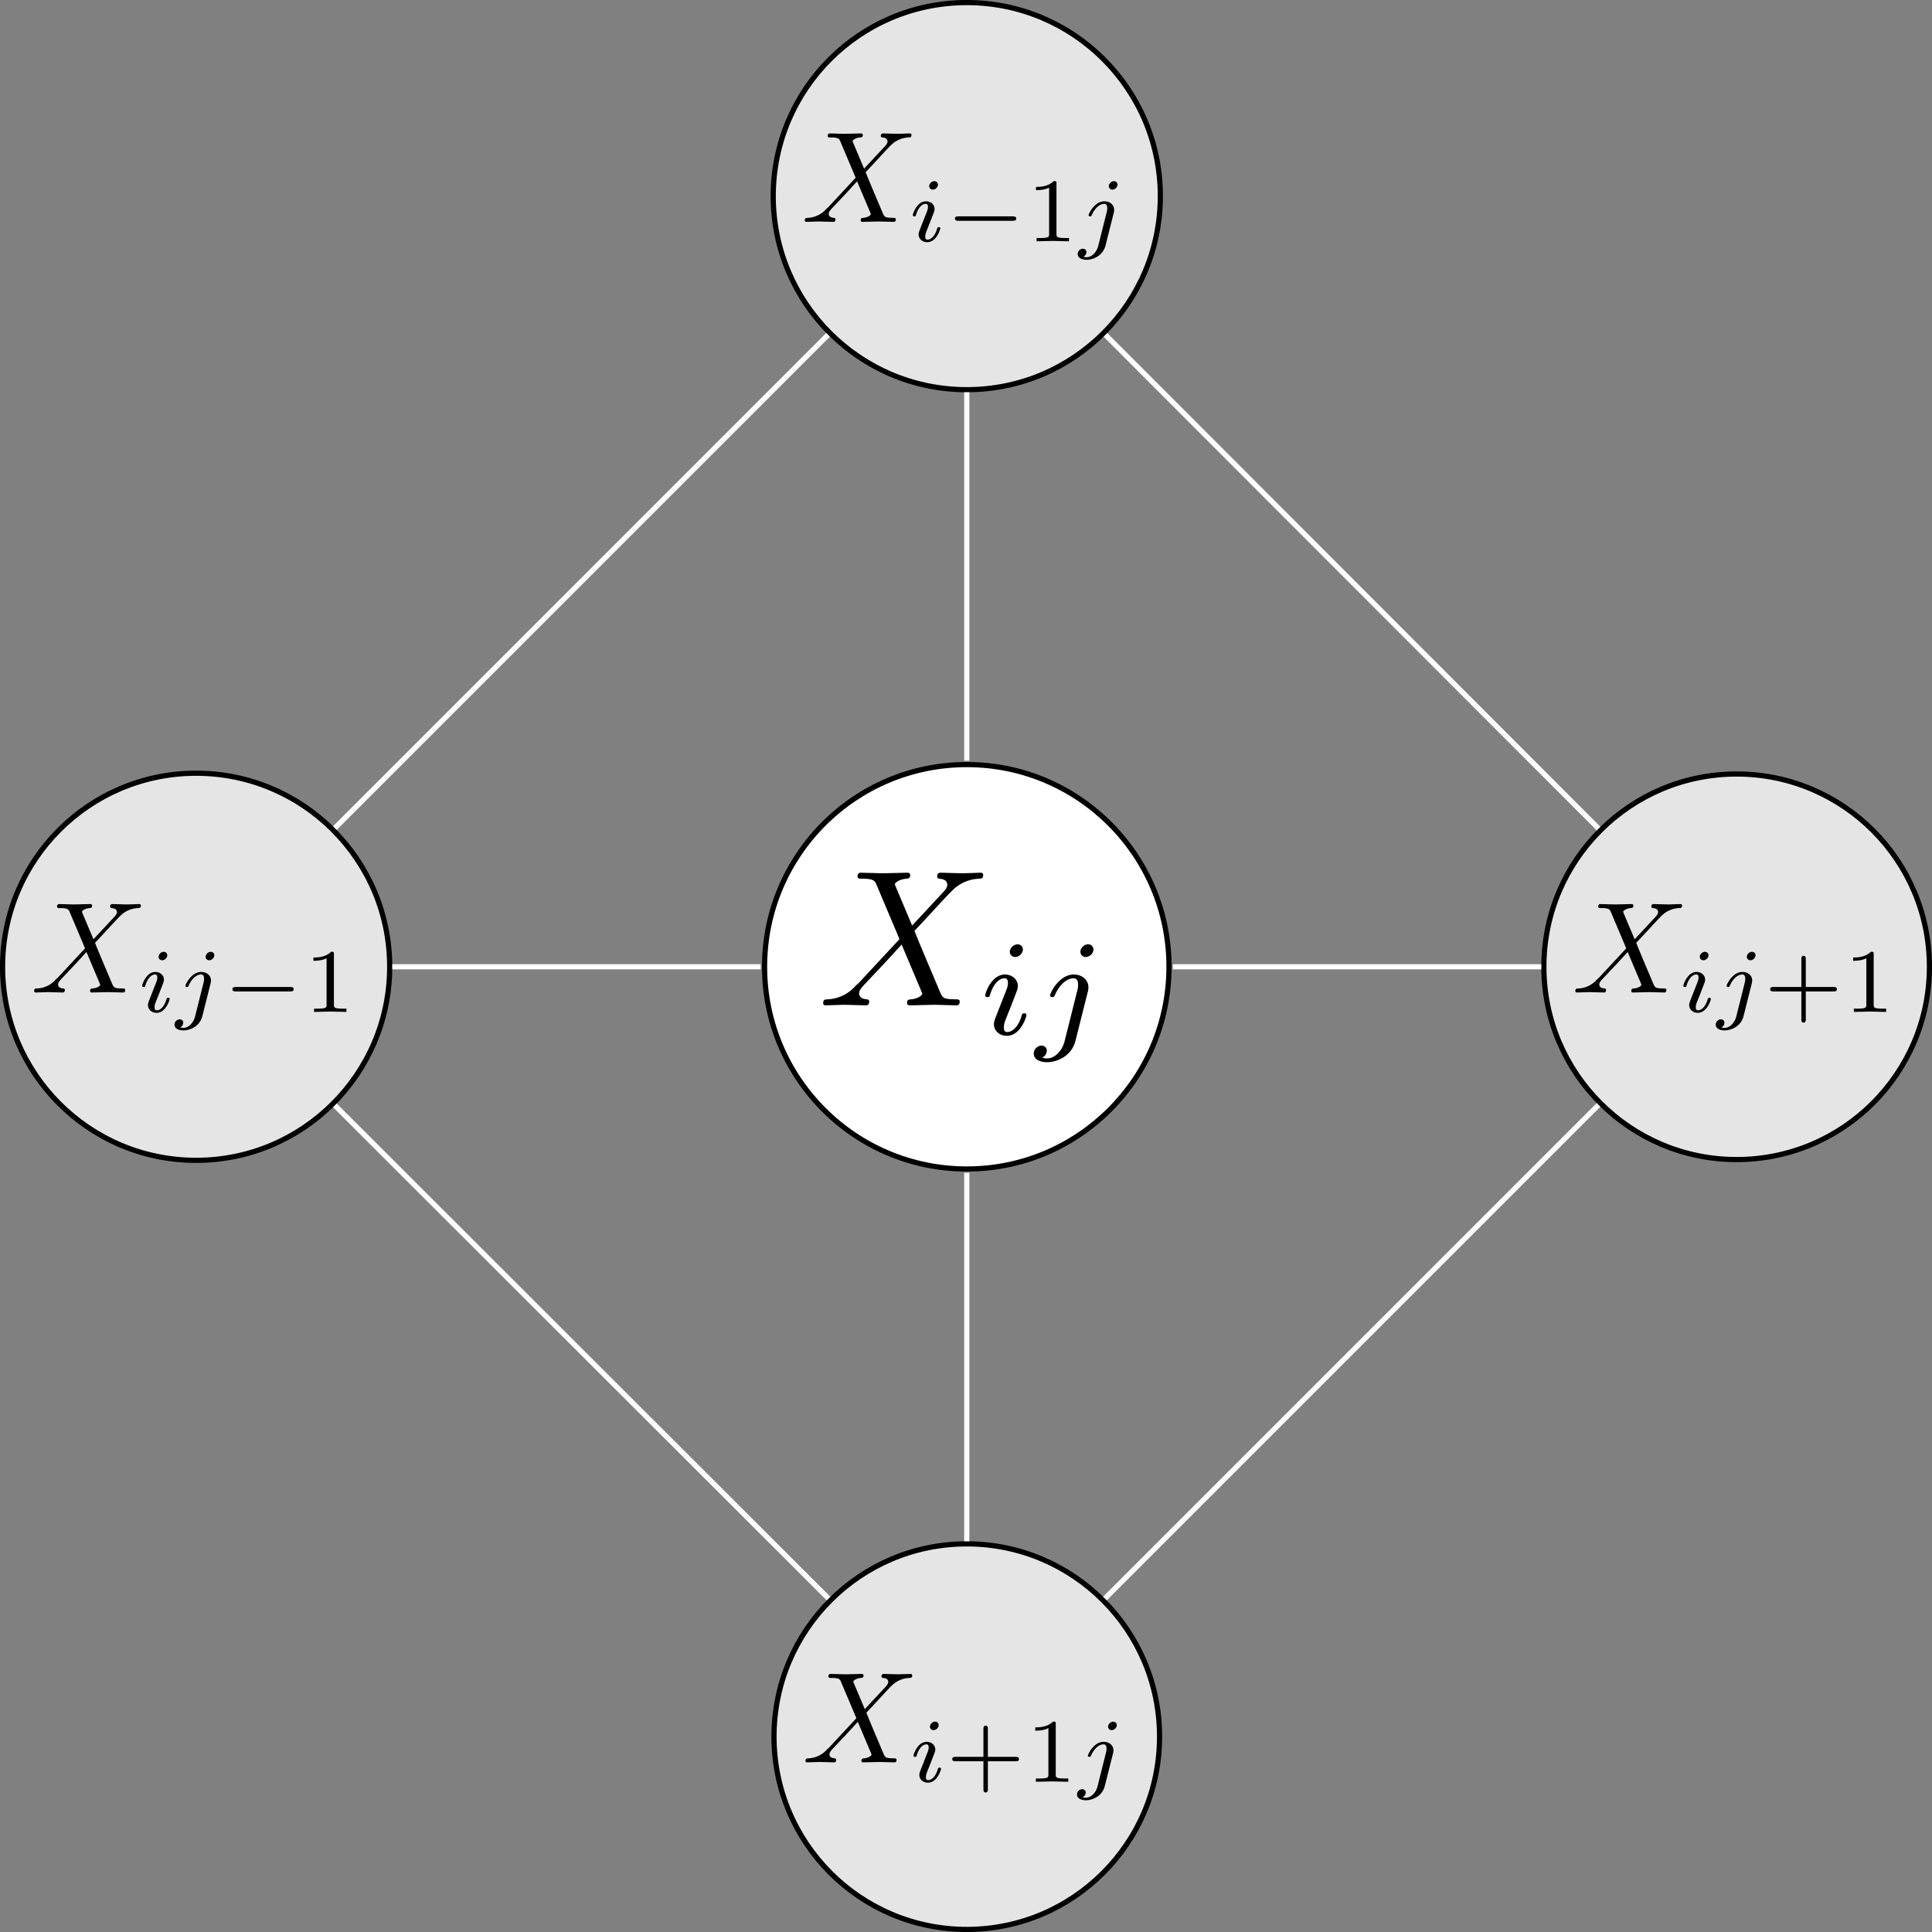 <svg xmlns="http://www.w3.org/2000/svg" xmlns:xlink="http://www.w3.org/1999/xlink" width="198.219" height="198.219" viewBox="0 0 148.664 148.664"><rect x="0" y="0" width="148.664" height="148.664" fill="#808080" stroke="none"/><path d="M89.953 74.392c0-8.594-6.967-15.56-15.561-15.56-8.594 0-15.56 6.966-15.56 15.56 0 8.594 6.966 15.56 15.56 15.56 8.594 0 15.56-6.966 15.56-15.56zm-15.561 0" fill="#fff"/><path stroke-width=".399" stroke-miterlimit="10" fill="none" stroke="#000" d="M89.953 74.392c0-8.594-6.967-15.56-15.561-15.56-8.594 0-15.56 6.966-15.56 15.56 0 8.594 6.966 15.56 15.56 15.56 8.594 0 15.56-6.966 15.56-15.56zm-15.561 0"/><symbol id="a"><path d="M.458.411.374.61.369.623c0 .006.017.025.059.029.01.001.02.002.02.019 0 .012-.012.012-.015.012L.307.68.195.683c-.006 0-.018 0-.018-.02C.177.652.187.652.2.652.26.652.266.642.275.62L.393.341.182.114.169.103A.202.202 0 0 0 .022.031C.009.03 0 .03 0 .011 0 .01 0 0 .013 0l.094.003L.219 0c.006 0 .018 0 .018.02 0 .01-.01.011-.012.011-.009.001-.04.003-.04.031 0 .016.015.032.027.045l.102.108.09.098.101-.239L.51.06C.51.052.491.035.452.031.441.03.432.029.432.012.432 0 .443 0 .447 0l.126.003L.684 0c.007 0 .019 0 .019.019 0 .012-.01.012-.018.012C.618.032.616.035.599.075.56.168.493.324.47.384c.068.07.173.189.205.217a.204.204 0 0 0 .127.051c.013.001.022.001.022.02 0 .001 0 .011-.013.011L.717.68.606.683C.6.683.587.683.587.663c0-.007.005-.01.012-.011.009-.001.04-.003.04-.031C.639.607.628.594.62.585L.458.411z"/></symbol><use xlink:href="#a" transform="matrix(14.944 0 0 -14.944 63.342 77.36)"/><symbol id="b"><path d="M.277.635a.038.038 0 0 1-.04.038C.21.673.181.647.181.618.181.601.194.58.221.58.25.58.277.608.277.635M.073.127C.069.114.064.102.064.085.064.038.104 0 .159 0c.1 0 .144.138.144.153C.303.166.29.166.287.166.273.166.272.16.268.149.245.069.201.028.162.028c-.02 0-.025.013-.025.035 0 .023.007.042.016.064l.032.08.049.127A.12.12 0 0 1 .24.366C.24.413.2.451.145.451.046.451 0 .315 0 .298 0 .285.014.285.017.285c.014 0 .015.005.018.016.026.086.07.122.107.122.016 0 .025-.008.025-.035C.167.365.161.35.136.288L.073.127z"/></symbol><symbol id="c"><path d="M.439.829a.038.038 0 0 1-.04.038C.37.867.343.839.343.812c0-.016.012-.038.04-.038C.41.774.439.8.439.829M.227.155C.21.086.157.028.098.028a.105.105 0 0 0-.036.006.057.057 0 0 1 .034.051c0 .024-.019.037-.039.037A.059.059 0 0 1 0 .063C0 .025.039 0 .099 0c.06 0 .177.036.208.158l.09.358C.4.527.402.536.402.551c0 .055-.047.094-.107.094C.184.645.12.506.12.492.12.479.134.479.137.479c.012 0 .013.003.02.018.025.058.077.12.135.12C.317.617.326.6.326.568a.187.187 0 0 0-.003-.03L.227.155z"/></symbol><use xlink:href="#b" transform="matrix(10.461 0 0 -10.461 75.812 79.706)"/><use xlink:href="#c" transform="matrix(10.461 0 0 -10.461 79.546 81.735)"/><path d="M89.286 15.092c0-8.226-6.668-14.894-14.894-14.894-8.226 0-14.894 6.668-14.894 14.894 0 8.226 6.668 14.894 14.894 14.894 8.226 0 14.894-6.668 14.894-14.894zm-14.894 0" fill="#e5e5e5"/><path stroke-width=".399" stroke-miterlimit="10" fill="none" stroke="#000" d="M89.286 15.092c0-8.226-6.668-14.894-14.894-14.894-8.226 0-14.894 6.668-14.894 14.894 0 8.226 6.668 14.894 14.894 14.894 8.226 0 14.894-6.668 14.894-14.894zm-14.894 0"/><use xlink:href="#a" transform="matrix(9.963 0 0 -9.963 61.927 17.072)"/><use xlink:href="#b" transform="matrix(6.974 0 0 -6.974 70.24 18.636)"/><symbol id="d"><path d="M.636 0c.016 0 .04 0 .04.024 0 .025-.023.025-.04.025H.04c-.016 0-.04 0-.04-.024C0 0 .023 0 .04 0h.596z"/></symbol><use xlink:href="#d" transform="matrix(6.974 0 0 -6.974 73.483 16.99)"/><symbol id="e"><path d="M.226.636c0 .027-.002.028-.03.028C.132.601.041.6 0 .6V.564c.024 0 .09 0 .145.028v-.51c0-.033 0-.046-.1-.046H.007V0l.178.004L.364 0v.036H.326c-.1 0-.1.013-.1.046v.554z"/></symbol><use xlink:href="#e" transform="matrix(6.974 0 0 -6.974 79.717 18.566)"/><use xlink:href="#c" transform="matrix(6.974 0 0 -6.974 82.928 19.989)"/><path d="M89.226 133.632c0-8.193-6.641-14.834-14.834-14.834s-14.834 6.641-14.834 14.834c0 8.192 6.641 14.834 14.834 14.834s14.834-6.642 14.834-14.834zm-14.834 0" fill="#e5e5e5"/><path stroke-width=".399" stroke-miterlimit="10" fill="none" stroke="#000" d="M89.226 133.632c0-8.193-6.641-14.834-14.834-14.834s-14.834 6.641-14.834 14.834c0 8.192 6.641 14.834 14.834 14.834s14.834-6.642 14.834-14.834zm-14.834 0"/><use xlink:href="#a" transform="matrix(9.963 0 0 -9.963 61.982 135.61)"/><use xlink:href="#b" transform="matrix(6.974 0 0 -6.974 70.295 137.174)"/><symbol id="f"><path d="M.393.344h.306c.013 0 .037 0 .037.024 0 .025-.023.025-.037.025H.393V.7c0 .013 0 .037-.024.037C.344.737.344.714.344.7V.393H.037C.024.393 0 .393 0 .369 0 .344.023.344.037.344h.307V.037C.344.024.344 0 .368 0c.025 0 .025.023.025.037v.307z"/></symbol><use xlink:href="#f" transform="matrix(6.974 0 0 -6.974 73.274 137.927)"/><use xlink:href="#e" transform="matrix(6.974 0 0 -6.974 79.662 137.104)"/><use xlink:href="#c" transform="matrix(6.974 0 0 -6.974 82.873 138.527)"/><path d="M148.466 74.392c0-8.193-6.642-14.834-14.834-14.834-8.193 0-14.834 6.641-14.834 14.834s6.641 14.834 14.834 14.834c8.192 0 14.834-6.641 14.834-14.834zm-14.834 0" fill="#e5e5e5"/><path stroke-width=".399" stroke-miterlimit="10" fill="none" stroke="#000" d="M148.466 74.392c0-8.193-6.642-14.834-14.834-14.834-8.193 0-14.834 6.641-14.834 14.834s6.641 14.834 14.834 14.834c8.192 0 14.834-6.641 14.834-14.834zm-14.834 0"/><use xlink:href="#a" transform="matrix(9.963 0 0 -9.963 121.221 76.371)"/><use xlink:href="#b" transform="matrix(6.974 0 0 -6.974 129.534 77.935)"/><use xlink:href="#c" transform="matrix(6.974 0 0 -6.974 132.023 79.288)"/><use xlink:href="#f" transform="matrix(6.974 0 0 -6.974 136.212 78.688)"/><use xlink:href="#e" transform="matrix(6.974 0 0 -6.974 142.6 77.865)"/><path d="M29.986 74.392c0-8.226-6.668-14.894-14.894-14.894-8.226 0-14.894 6.668-14.894 14.894 0 8.226 6.668 14.894 14.894 14.894 8.226 0 14.894-6.668 14.894-14.894zm-14.894 0" fill="#e5e5e5"/><path stroke-width=".399" stroke-miterlimit="10" fill="none" stroke="#000" d="M29.986 74.392c0-8.226-6.668-14.894-14.894-14.894-8.226 0-14.894 6.668-14.894 14.894 0 8.226 6.668 14.894 14.894 14.894 8.226 0 14.894-6.668 14.894-14.894zm-14.894 0"/><use xlink:href="#a" transform="matrix(9.963 0 0 -9.963 2.628 76.371)"/><use xlink:href="#b" transform="matrix(6.974 0 0 -6.974 10.94 77.935)"/><use xlink:href="#c" transform="matrix(6.974 0 0 -6.974 13.43 79.288)"/><use xlink:href="#d" transform="matrix(6.974 0 0 -6.974 17.884 76.289)"/><use xlink:href="#e" transform="matrix(6.974 0 0 -6.974 24.118 77.865)"/><path stroke-width=".399" stroke-miterlimit="10" fill="none" stroke="#fff" d="M74.392 30.186v28.347M74.392 118.598V90.251M30.186 74.392h28.346M118.598 74.392H90.252M25.765 63.72l37.954-37.955M25.77 85.059l37.987 37.948M123.007 63.757 85.06 25.77M123.002 85.022l-37.98 37.98M74.392 30.186v28.347M74.392 118.598V90.251M30.186 74.392h28.346M118.598 74.392H90.252"/></svg>